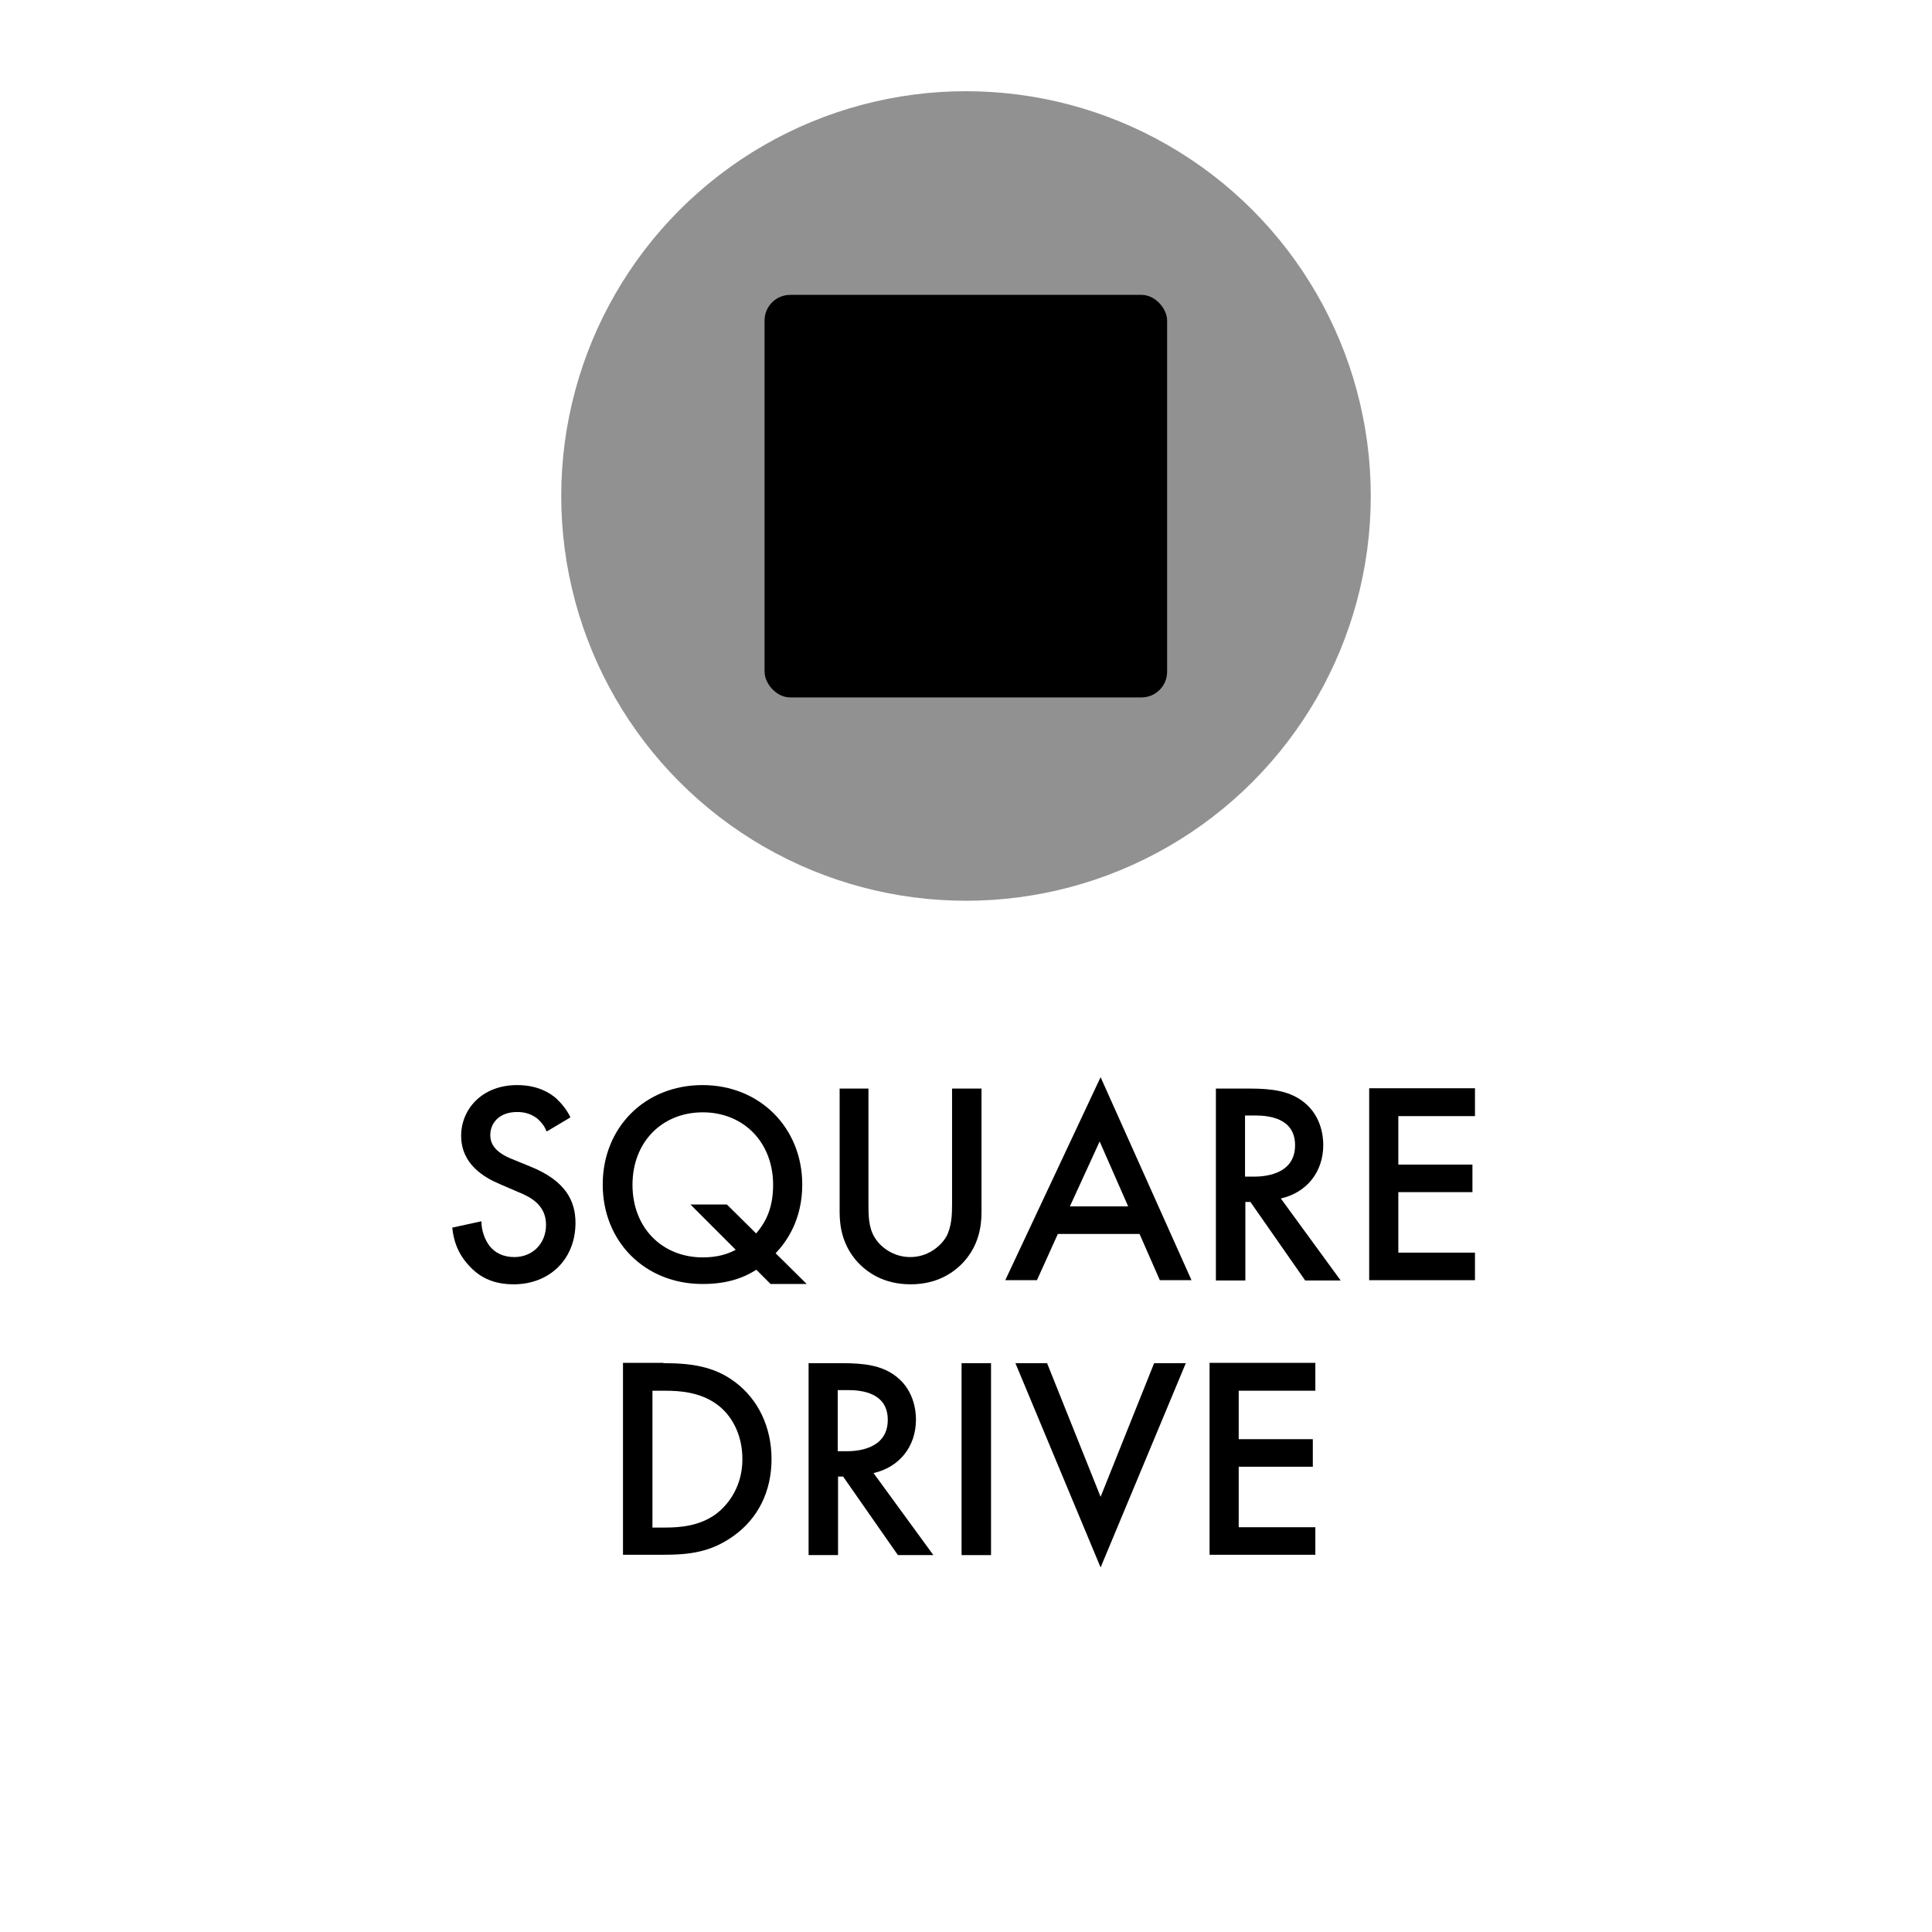 <?xml version="1.0" encoding="UTF-8"?><svg id="Layer_1" xmlns="http://www.w3.org/2000/svg" width="61" height="61" viewBox="0 0 61 61"><defs><style>.cls-1{fill:#919191;}</style></defs><circle class="cls-1" cx="30.5" cy="15.66" r="12.78"/><rect x="24.14" y="9.31" width="12.71" height="12.71" rx=".81" ry=".81"/><path d="M17.25,35.71c-.05-.14-.14-.26-.27-.38-.19-.15-.39-.22-.65-.22-.56,0-.85.34-.85.73,0,.18.06.5.65.74l.61.25c1.12.45,1.43,1.09,1.43,1.78,0,1.15-.82,1.94-1.95,1.94-.7,0-1.12-.26-1.43-.61-.33-.36-.47-.76-.51-1.18l.92-.2c0,.3.11.58.25.77.17.22.43.36.79.36.56,0,1-.41,1-1.02s-.47-.87-.87-1.03l-.58-.25c-.5-.21-1.23-.63-1.23-1.53,0-.82.64-1.6,1.77-1.6.65,0,1.03.25,1.22.41.16.15.34.35.46.61l-.74.44Z"/><path d="M23.88,40.09c-.47.3-1,.45-1.7.45-1.82,0-3.15-1.34-3.15-3.14s1.33-3.14,3.15-3.14,3.15,1.36,3.15,3.14c0,1.11-.49,1.8-.84,2.17l.98.97h-1.14l-.45-.45ZM23.87,38.95c.29-.34.54-.78.54-1.54,0-1.34-.93-2.29-2.22-2.29s-2.22.94-2.22,2.29.93,2.29,2.22,2.29c.45,0,.78-.1,1.04-.24l-1.43-1.43h1.15l.93.92Z"/><path d="M27.42,34.37v3.65c0,.33,0,.73.19,1.04.18.31.59.63,1.13.63s.94-.32,1.13-.63c.18-.32.19-.72.19-1.04v-3.65h.93v3.9c0,.48-.1,1.06-.56,1.57-.32.35-.85.71-1.68.71s-1.36-.36-1.68-.71c-.46-.51-.56-1.09-.56-1.57v-3.9h.93Z"/><path d="M35.99,38.96h-2.59l-.66,1.46h-1l3.01-6.41,2.87,6.41h-1l-.64-1.46ZM35.62,38.09l-.9-2.05-.94,2.05h1.83Z"/><path d="M39.46,34.37c.74,0,1.21.09,1.6.35.66.44.72,1.16.72,1.43,0,.87-.54,1.51-1.34,1.69l1.89,2.59h-1.12l-1.73-2.48h-.16v2.48h-.93v-6.06h1.08ZM39.31,37.15h.29c.25,0,1.29-.03,1.29-.99,0-.85-.81-.94-1.26-.94h-.32v1.92Z"/><path d="M46.57,35.24h-2.42v1.53h2.34v.87h-2.34v1.91h2.42v.87h-3.34v-6.06h3.34v.87Z"/><path d="M20.95,43.04c.84,0,1.58.09,2.25.59.74.55,1.16,1.43,1.16,2.44s-.42,1.88-1.22,2.44c-.71.5-1.37.58-2.22.58h-1.25v-6.06h1.27ZM20.6,48.23h.4c.45,0,1.08-.04,1.61-.43.42-.32.83-.9.83-1.73s-.38-1.43-.82-1.74c-.53-.38-1.17-.42-1.62-.42h-.4v4.31Z"/><path d="M26.6,43.04c.74,0,1.21.09,1.6.35.66.44.72,1.16.72,1.43,0,.87-.54,1.51-1.34,1.69l1.89,2.59h-1.12l-1.73-2.48h-.16v2.48h-.93v-6.06h1.08ZM26.45,45.82h.29c.25,0,1.29-.03,1.29-.99,0-.85-.81-.94-1.26-.94h-.32v1.92Z"/><path d="M31.29,43.04v6.06h-.93v-6.06h.93Z"/><path d="M33.06,43.04l1.69,4.22,1.69-4.22h1l-2.69,6.45-2.69-6.45h1Z"/><path d="M41.53,43.91h-2.42v1.53h2.34v.87h-2.34v1.91h2.42v.87h-3.34v-6.06h3.34v.87Z"/></svg>